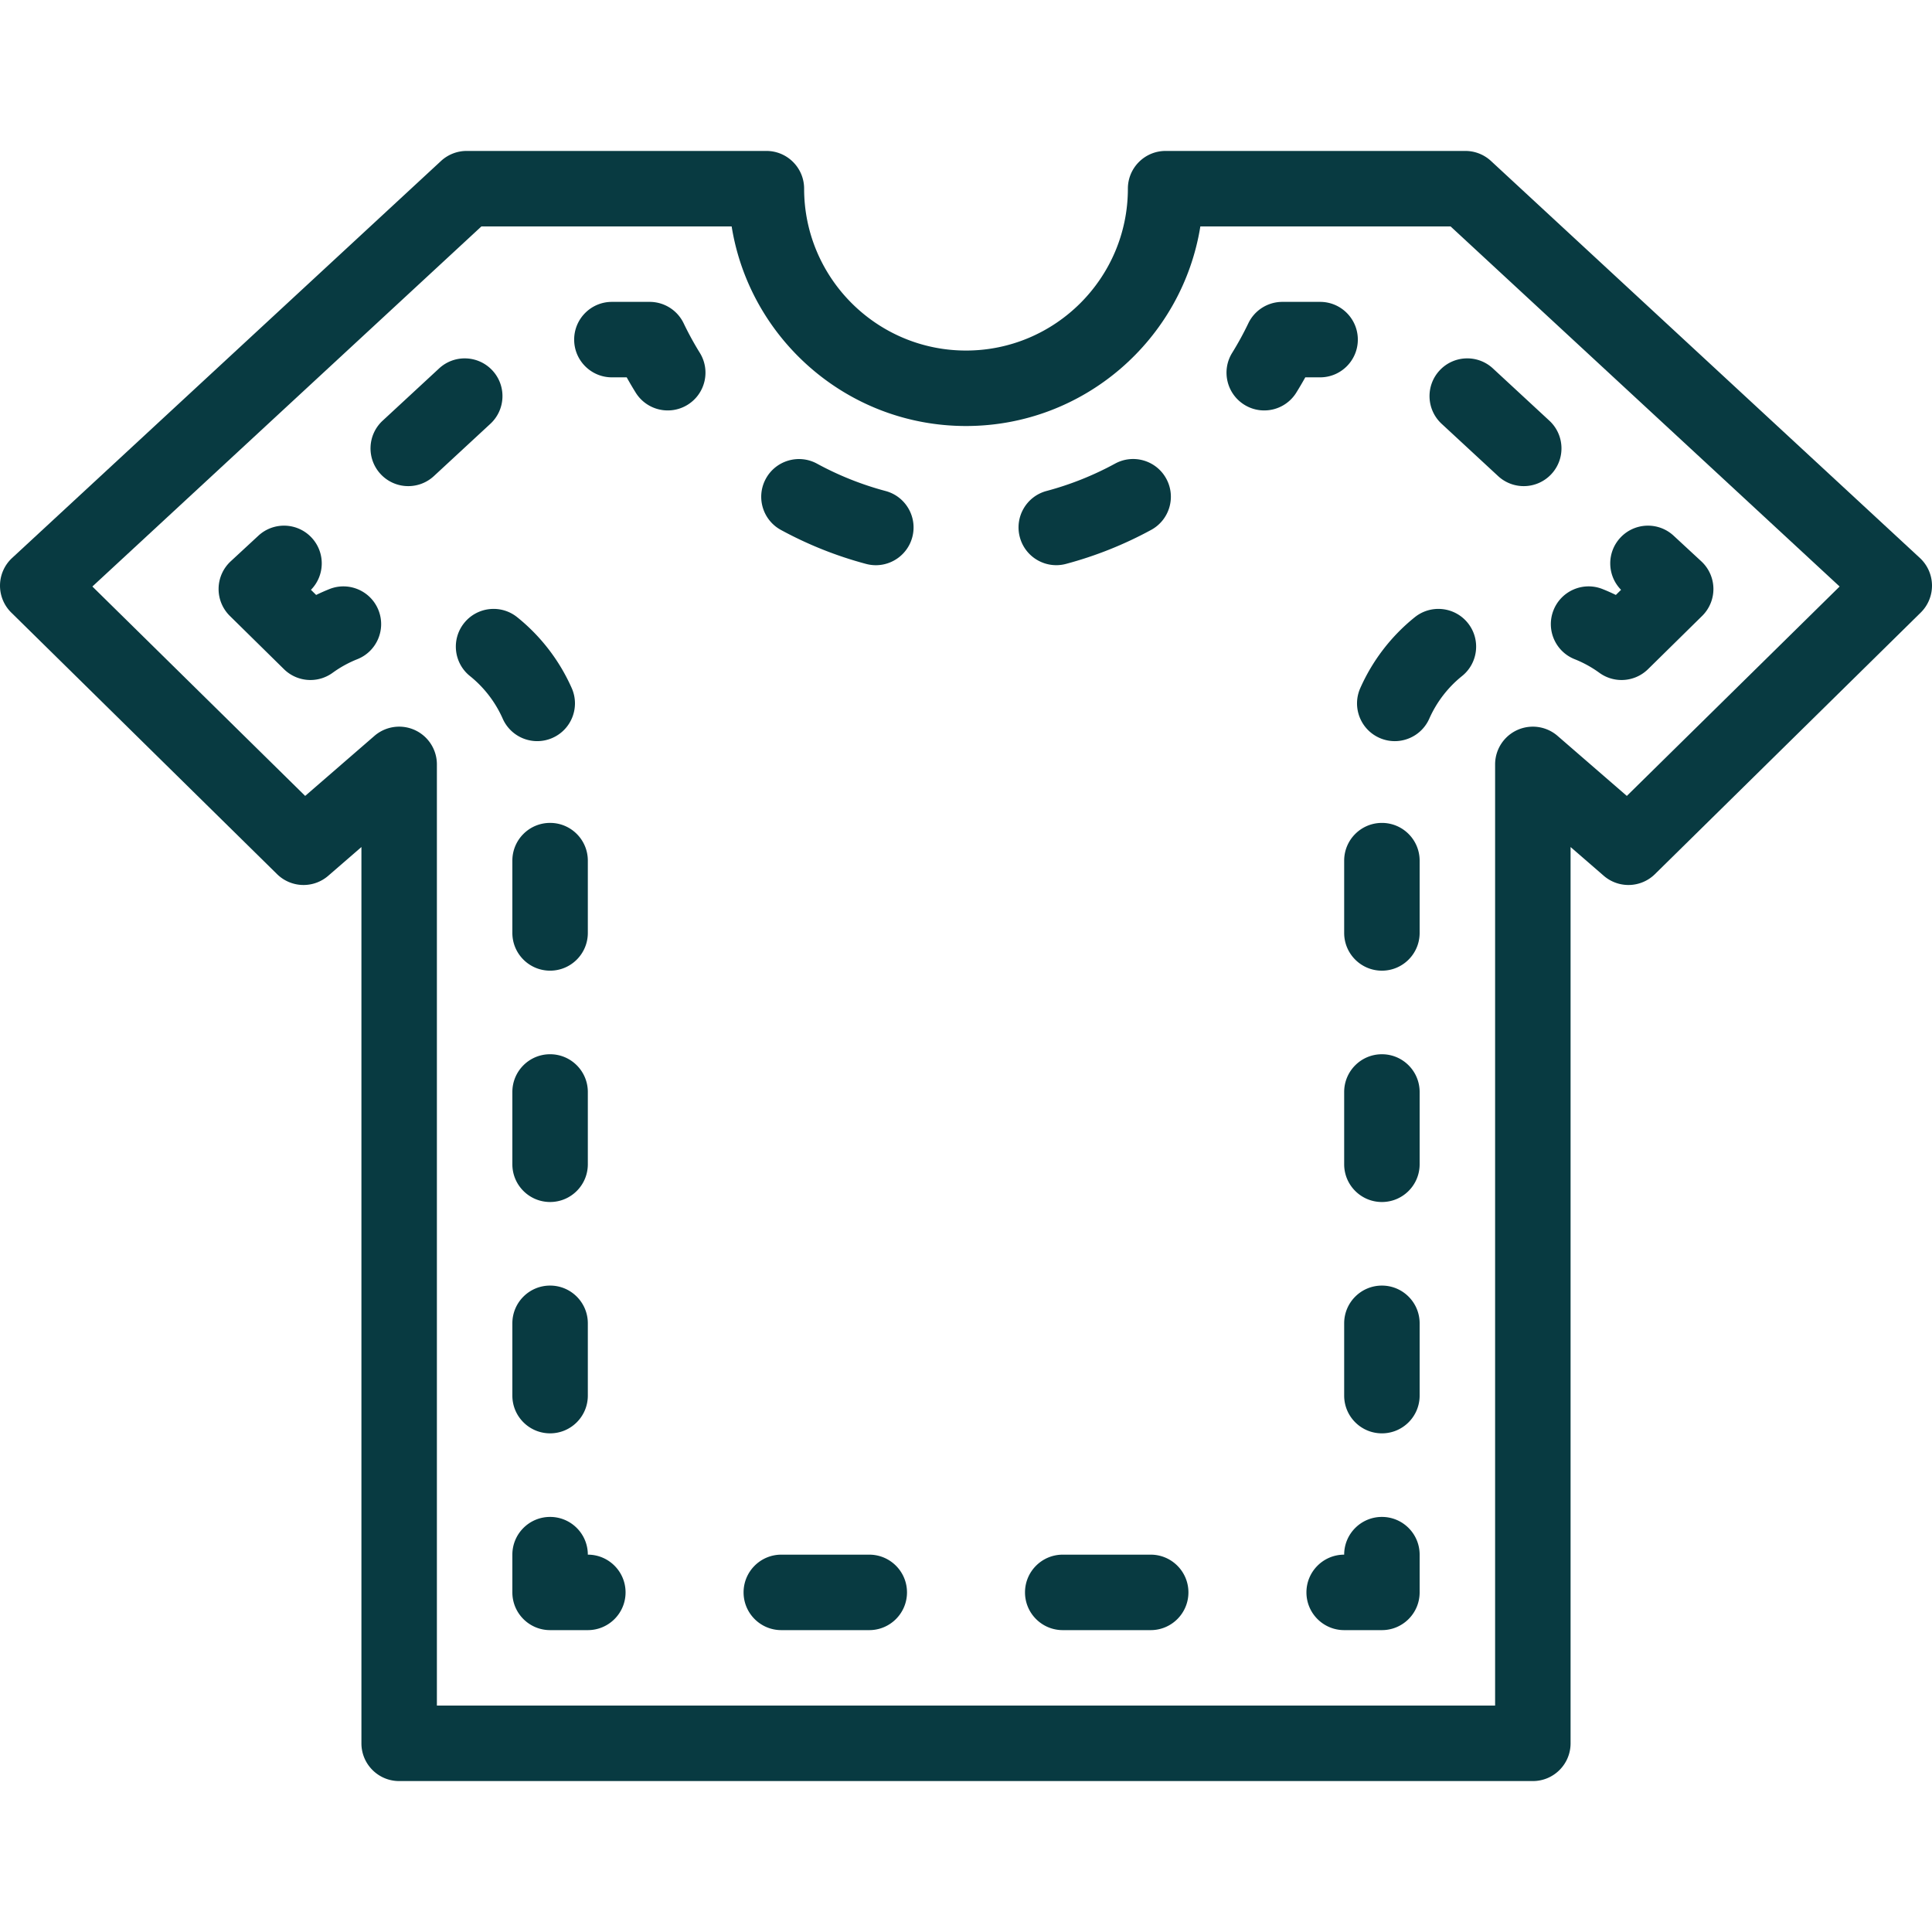 <svg xmlns="http://www.w3.org/2000/svg" version="1.1" xmlns:xlink="http://www.w3.org/1999/xlink" width="512" height="512" x="0" y="0" viewBox="0 0 512 512" style="enable-background:new 0 0 512 512" xml:space="preserve" class=""><g><path d="M508.793 147.871 395.127 42.661A10.002 10.002 0 0 0 388.334 40h-79.435c-5.523 0-10 4.478-10 10 0 23.654-19.244 42.898-42.899 42.898S213.101 73.654 213.101 50c0-5.522-4.477-10-10-10h-79.435a10 10 0 0 0-6.793 2.661L3.207 147.871a10.003 10.003 0 0 0-.221 14.466l70.441 69.322a9.997 9.997 0 0 0 13.563.43l8.791-7.618V462c0 5.522 4.477 10 10 10h300.438c5.523 0 10-4.478 10-10V224.471l8.791 7.618a9.998 9.998 0 0 0 13.563-.43l70.441-69.322a10.002 10.002 0 0 0-.221-14.466zm-77.665 63.055-18.36-15.911a10.001 10.001 0 0 0-16.549 7.557V452H115.781V202.571c0-3.915-2.285-7.47-5.846-9.097a10.007 10.007 0 0 0-10.703 1.54l-18.36 15.911-56.39-55.494L127.584 60h66.311c4.804 29.948 30.824 52.898 62.105 52.898S313.301 89.948 318.105 60h66.311l103.102 95.432z" fill="#083a41" opacity="1" data-original="#000000"></path><path d="M155.781 412c0-5.522-4.477-10-10-10s-10 4.478-10 10v10c0 5.522 4.477 10 10 10h10c5.523 0 10-4.478 10-10s-4.477-10-10-10zM304.945 412h-23.307c-5.523 0-10 4.478-10 10s4.477 10 10 10h23.307c5.523 0 10-4.478 10-10s-4.478-10-10-10zM230.363 412h-23.307c-5.523 0-10 4.478-10 10s4.477 10 10 10h23.307c5.523 0 10-4.478 10-10s-4.477-10-10-10zM366.219 402c-5.523 0-10 4.478-10 10-5.523 0-10 4.478-10 10s4.477 10 10 10h10c5.523 0 10-4.478 10-10v-10c0-5.522-4.477-10-10-10zM366.219 218.079c-5.523 0-10 4.478-10 10v19.158c0 5.522 4.477 10 10 10s10-4.478 10-10v-19.158c0-5.522-4.477-10-10-10zM374.936 163.565a50.23 50.23 0 0 0-14.453 18.802c-2.232 5.051.053 10.956 5.104 13.188a9.967 9.967 0 0 0 4.037.856c3.838 0 7.5-2.224 9.152-5.961a30.145 30.145 0 0 1 8.673-11.284c4.308-3.456 5-9.749 1.544-14.058-3.455-4.307-9.749-4.999-14.057-1.543zM366.219 340.694c-5.523 0-10 4.478-10 10v19.158c0 5.522 4.477 10 10 10s10-4.478 10-10v-19.158c0-5.523-4.477-10-10-10zM366.219 279.386c-5.523 0-10 4.478-10 10v19.159c0 5.522 4.477 10 10 10s10-4.478 10-10v-19.159c0-5.523-4.477-10-10-10zM417.301 174.693a29.958 29.958 0 0 1 6.549 3.606 9.974 9.974 0 0 0 5.877 1.911c2.55 0 5.086-.973 7.018-2.873l14.342-14.113a9.999 9.999 0 0 0-.222-14.466l-7.339-6.793c-4.054-3.752-10.38-3.507-14.132.546-3.643 3.936-3.517 10.015.204 13.799l-1.381 1.359a49.721 49.721 0 0 0-3.535-1.564c-5.133-2.041-10.946.472-12.984 5.604-2.039 5.132.471 10.945 5.603 12.984zM382.047 112.313l14.967 13.854a9.963 9.963 0 0 0 6.791 2.661 9.972 9.972 0 0 0 7.341-3.207c3.751-4.053 3.507-10.38-.546-14.132l-14.967-13.854c-4.053-3.753-10.38-3.507-14.132.546s-3.507 10.38.546 14.132zM359.839 90c0-5.522-4.477-10-10-10h-10a10 10 0 0 0-9.019 5.679 83.112 83.112 0 0 1-4.281 7.825c-2.908 4.695-1.458 10.859 3.237 13.767a9.937 9.937 0 0 0 5.255 1.499 9.994 9.994 0 0 0 8.511-4.736 102.377 102.377 0 0 0 2.372-4.033h3.924c5.524-.001 10.001-4.478 10.001-10.001zM279.919 149.779c.853 0 1.72-.11 2.584-.341a102.411 102.411 0 0 0 22.573-9.014c4.85-2.642 6.64-8.715 3.998-13.565s-8.715-6.642-13.565-3.997a82.412 82.412 0 0 1-18.161 7.252c-5.336 1.424-8.508 6.903-7.084 12.239 1.193 4.473 5.236 7.426 9.655 7.426zM234.678 130.12a82.412 82.412 0 0 1-18.163-7.247c-4.85-2.639-10.923-.849-13.564 4.002s-.849 10.923 4.001 13.564a102.422 102.422 0 0 0 22.576 9.007c.863.229 1.729.34 2.581.34 4.42 0 8.464-2.954 9.657-7.428 1.423-5.336-1.751-10.816-7.088-12.238zM181.179 85.679A10 10 0 0 0 172.16 80h-10c-5.523 0-10 4.478-10 10s4.477 10 10 10h3.924a102.377 102.377 0 0 0 2.372 4.033 9.991 9.991 0 0 0 8.511 4.736 9.944 9.944 0 0 0 5.255-1.499c4.695-2.907 6.145-9.071 3.237-13.767a83.42 83.42 0 0 1-4.28-7.824zM130.499 98.181c-3.751-4.051-10.078-4.297-14.132-.546L101.4 111.489c-4.053 3.752-4.297 10.079-.546 14.132a9.974 9.974 0 0 0 7.341 3.207 9.97 9.97 0 0 0 6.791-2.661l14.967-13.854c4.053-3.752 4.298-10.079.546-14.132zM87.318 156.105a50.59 50.59 0 0 0-3.535 1.564l-1.381-1.359c3.721-3.784 3.847-9.864.204-13.799-3.751-4.052-10.078-4.296-14.132-.546l-7.339 6.793a10.003 10.003 0 0 0-.222 14.466l14.341 14.113a9.986 9.986 0 0 0 7.018 2.873c2.052 0 4.114-.63 5.877-1.911a29.874 29.874 0 0 1 6.549-3.606c5.133-2.038 7.642-7.852 5.604-12.984-2.038-5.135-7.854-7.641-12.984-5.604zM146.413 195.551c5.051-2.232 7.336-8.138 5.103-13.189a50.23 50.23 0 0 0-14.456-18.8c-4.309-3.453-10.602-2.762-14.058 1.546-3.455 4.309-2.763 10.603 1.546 14.058a30.142 30.142 0 0 1 8.675 11.284 10.003 10.003 0 0 0 9.151 5.959 9.969 9.969 0 0 0 4.039-.858zM155.781 228.077c0-5.522-4.477-10-10-10s-10 4.478-10 10v19.158c0 5.522 4.477 10 10 10s10-4.478 10-10zM155.781 289.385c0-5.522-4.477-10-10-10s-10 4.478-10 10v19.158c0 5.522 4.477 10 10 10s10-4.478 10-10zM145.781 340.692c-5.523 0-10 4.478-10 10v19.159c0 5.522 4.477 10 10 10s10-4.478 10-10v-19.159c0-5.523-4.477-10-10-10z" fill="#083a41" opacity="1" data-original="#000000"></path></g></svg>